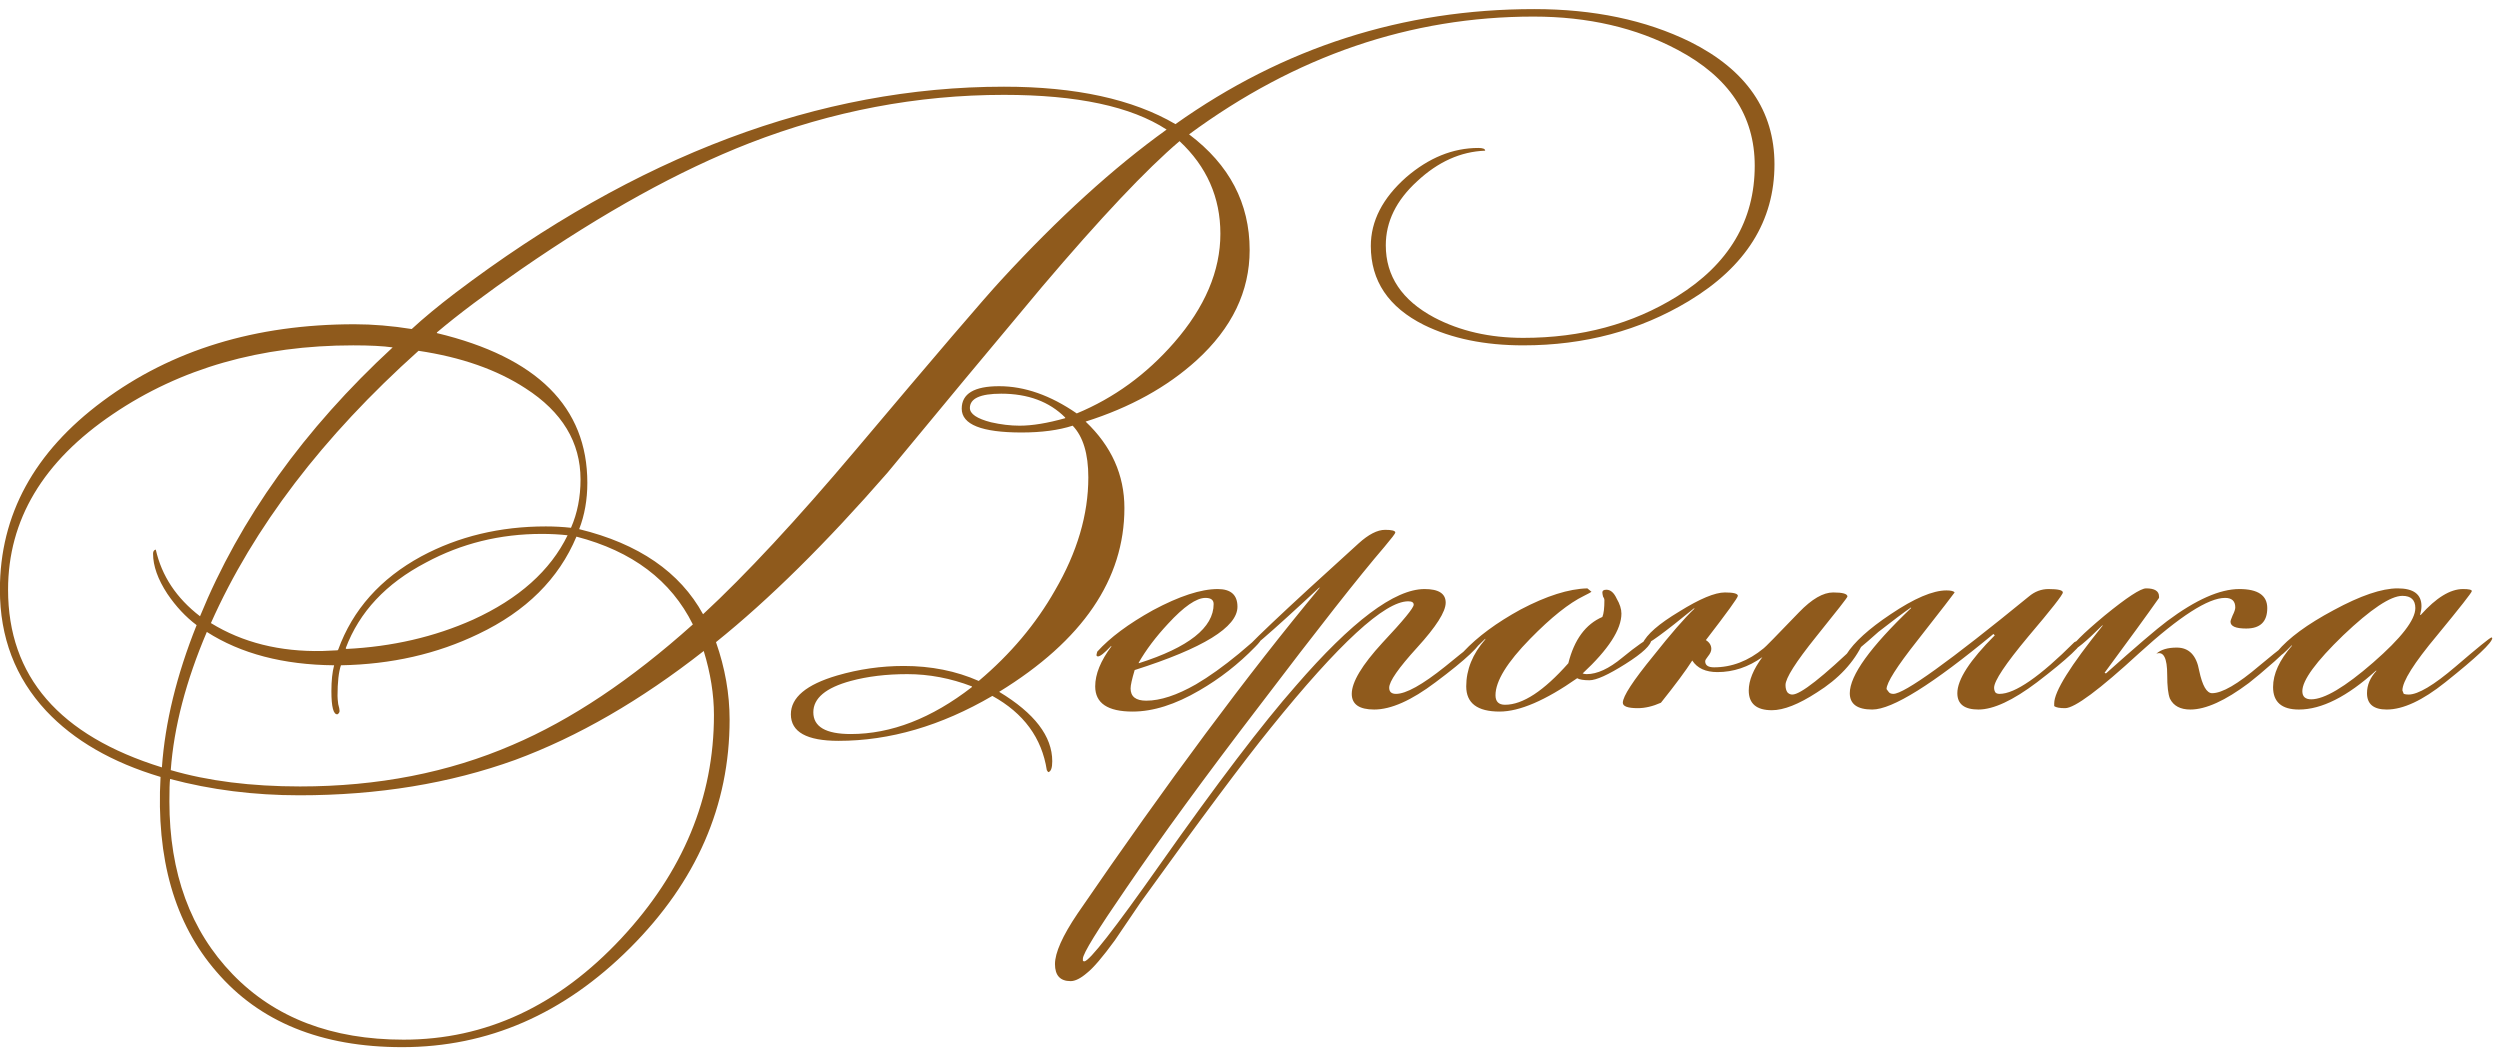<?xml version="1.0" encoding="UTF-8"?> <svg xmlns="http://www.w3.org/2000/svg" width="202" height="85" viewBox="0 0 202 85" fill="none"><path d="M143.377 13.275C143.377 17.858 141.067 21.543 136.447 24.33C132.487 26.713 128.032 27.905 123.082 27.905C119.965 27.905 117.288 27.355 115.052 26.255C112.192 24.825 110.762 22.698 110.762 19.875C110.762 17.858 111.715 16.007 113.622 14.32C115.455 12.743 117.398 11.955 119.452 11.955C119.818 11.955 120.002 12.028 120.002 12.175C118.022 12.248 116.188 13.073 114.502 14.65C112.815 16.19 111.972 17.913 111.972 19.82C111.972 22.313 113.273 24.257 115.877 25.65C117.967 26.75 120.368 27.3 123.082 27.3C127.775 27.3 131.918 26.182 135.512 23.945C139.692 21.342 141.782 17.822 141.782 13.385C141.782 9.352 139.71 6.235 135.567 4.035C132.193 2.238 128.307 1.34 123.907 1.34C113.97 1.34 104.693 4.512 96.077 10.855C99.34 13.312 100.972 16.428 100.972 20.205C100.972 23.542 99.542 26.512 96.682 29.115C94.298 31.278 91.31 32.928 87.717 34.065C89.807 36.045 90.852 38.373 90.852 41.05C90.852 46.807 87.478 51.757 80.732 55.9C83.592 57.623 85.022 59.493 85.022 61.51C85.022 62.06 84.912 62.353 84.692 62.39L84.582 62.225C84.178 59.622 82.712 57.623 80.182 56.23C76.038 58.65 71.895 59.86 67.752 59.86C65.185 59.86 63.902 59.145 63.902 57.715C63.902 56.358 65.148 55.313 67.642 54.58C69.402 54.067 71.198 53.81 73.032 53.81C75.232 53.81 77.248 54.213 79.082 55.02C81.648 52.857 83.702 50.418 85.242 47.705C87.038 44.625 87.937 41.582 87.937 38.575C87.937 36.668 87.515 35.275 86.672 34.395C85.535 34.762 84.16 34.945 82.547 34.945C79.32 34.945 77.707 34.303 77.707 33.02C77.707 31.81 78.715 31.205 80.732 31.205C82.785 31.205 84.875 31.938 87.002 33.405C90.008 32.158 92.63 30.252 94.867 27.685C97.36 24.825 98.607 21.892 98.607 18.885C98.607 15.952 97.507 13.458 95.307 11.405C92.63 13.678 88.927 17.602 84.197 23.175C80.017 28.162 75.855 33.167 71.712 38.19C66.762 43.873 62.142 48.438 57.852 51.885C58.585 53.975 58.952 56.065 58.952 58.155C58.952 65.085 56.275 71.227 50.922 76.58C45.568 81.933 39.427 84.61 32.497 84.61C25.97 84.61 20.965 82.575 17.482 78.505C14.108 74.618 12.605 69.375 12.972 62.775C9.048 61.602 5.968 59.823 3.732 57.44C1.238 54.763 -0.008 51.5 -0.008 47.65C-0.008 41.6 2.76 36.522 8.297 32.415C13.87 28.272 20.653 26.2 28.647 26.2C30.113 26.2 31.653 26.328 33.267 26.585C34.22 25.705 35.393 24.733 36.787 23.67C51.453 12.56 66.23 7.005 81.117 7.005C86.91 7.005 91.53 8.013 94.977 10.03C103.703 3.833 113.365 0.735 123.962 0.735C128.765 0.735 132.963 1.615 136.557 3.375C141.103 5.648 143.377 8.948 143.377 13.275ZM86.067 33.79V33.735C84.783 32.452 83.06 31.81 80.897 31.81C79.21 31.81 78.367 32.195 78.367 32.965C78.367 33.442 78.935 33.827 80.072 34.12C80.878 34.303 81.648 34.395 82.382 34.395C83.408 34.395 84.637 34.193 86.067 33.79ZM94.262 10.47C91.402 8.6 87.02 7.665 81.117 7.665C74.113 7.665 67.257 8.967 60.547 11.57C54.9 13.77 48.758 17.162 42.122 21.745C39.262 23.725 36.988 25.43 35.302 26.86V26.915C43.405 28.858 47.457 32.892 47.457 39.015C47.457 40.372 47.237 41.618 46.797 42.755C51.6 43.928 54.937 46.22 56.807 49.63C60.253 46.44 64.36 42.022 69.127 36.375C75.617 28.675 79.54 24.092 80.897 22.625C85.517 17.602 89.972 13.55 94.262 10.47ZM78.532 55.515V55.46C76.808 54.8 75.067 54.47 73.307 54.47C71.62 54.47 70.098 54.653 68.742 55.02C66.725 55.57 65.717 56.413 65.717 57.55C65.717 58.723 66.725 59.31 68.742 59.31C72.005 59.31 75.268 58.045 78.532 55.515ZM46.907 38.74C46.907 35.733 45.422 33.277 42.452 31.37C40.142 29.867 37.263 28.858 33.817 28.345C26.08 35.275 20.488 42.608 17.042 50.345C19.608 51.922 22.615 52.673 26.062 52.6L27.272 52.545L27.327 52.49C28.5 49.263 30.737 46.752 34.037 44.955C37.043 43.342 40.398 42.535 44.102 42.535C44.798 42.535 45.477 42.572 46.137 42.645C46.65 41.472 46.907 40.17 46.907 38.74ZM45.862 43.25C45.202 43.177 44.505 43.14 43.772 43.14C40.398 43.14 37.282 43.91 34.422 45.45C31.195 47.137 29.032 49.447 27.932 52.38L27.987 52.435C31.69 52.252 35.1 51.463 38.217 50.07C41.92 48.383 44.468 46.11 45.862 43.25ZM55.982 50.455C54.222 46.898 51.087 44.533 46.577 43.36C45.147 46.77 42.507 49.392 38.657 51.225C35.32 52.838 31.617 53.682 27.547 53.755C27.363 54.305 27.272 55.13 27.272 56.23C27.272 56.377 27.29 56.597 27.327 56.89C27.4 57.147 27.437 57.33 27.437 57.44C27.437 57.55 27.382 57.642 27.272 57.715C26.942 57.752 26.777 57.128 26.777 55.845C26.777 55.002 26.85 54.305 26.997 53.755C22.89 53.718 19.462 52.82 16.712 51.06C15.025 55.02 14.053 58.742 13.797 62.225C16.803 63.105 20.287 63.545 24.247 63.545C30.517 63.545 36.237 62.427 41.407 60.19C46.137 58.173 50.995 54.928 55.982 50.455ZM31.727 28.07C30.957 27.96 29.893 27.905 28.537 27.905C21.057 27.905 14.585 29.757 9.122 33.46C3.475 37.273 0.652 42.003 0.652 47.65C0.652 54.653 4.795 59.438 13.082 62.005C13.338 58.375 14.273 54.543 15.887 50.51C15.007 49.85 14.218 49.007 13.522 47.98C12.752 46.807 12.367 45.725 12.367 44.735C12.367 44.552 12.44 44.442 12.587 44.405C13.063 46.532 14.255 48.328 16.162 49.795C19.388 41.912 24.577 34.67 31.727 28.07ZM57.687 57.77C57.687 56.12 57.412 54.397 56.862 52.6C51.765 56.597 46.687 59.53 41.627 61.4C36.347 63.307 30.535 64.26 24.192 64.26C20.525 64.26 17.042 63.82 13.742 62.94C13.705 63.233 13.687 63.838 13.687 64.755C13.687 70.548 15.392 75.205 18.802 78.725C22.212 82.245 26.813 84.005 32.607 84.005C39.243 84.005 45.11 81.273 50.207 75.81C55.193 70.457 57.687 64.443 57.687 57.77ZM101.912 51.61C101.912 51.72 101.747 51.94 101.417 52.27C100.06 53.663 98.557 54.837 96.907 55.79C94.963 56.927 93.167 57.495 91.517 57.495C89.5 57.495 88.492 56.817 88.492 55.46C88.492 54.47 88.932 53.388 89.812 52.215H89.757C89.243 52.765 88.895 53.04 88.712 53.04C88.675 53.04 88.638 53.022 88.602 52.985V52.875C88.602 52.875 88.62 52.802 88.657 52.655C89.683 51.518 91.187 50.4 93.167 49.3C95.293 48.163 97.035 47.595 98.392 47.595C99.455 47.595 99.987 48.072 99.987 49.025C99.987 50.675 97.218 52.38 91.682 54.14C91.462 54.873 91.352 55.368 91.352 55.625C91.352 56.285 91.773 56.615 92.617 56.615C93.753 56.615 95.092 56.175 96.632 55.295C97.695 54.672 98.85 53.847 100.097 52.82C101.16 51.903 101.71 51.445 101.747 51.445C101.857 51.445 101.912 51.5 101.912 51.61ZM98.062 48.805C98.062 48.475 97.842 48.31 97.402 48.31C96.668 48.31 95.66 49.007 94.377 50.4C93.387 51.463 92.598 52.508 92.012 53.535V53.59C96.045 52.307 98.062 50.712 98.062 48.805ZM119.782 51.555C119.709 52.105 118.444 53.297 115.987 55.13C114.044 56.597 112.394 57.33 111.037 57.33C109.827 57.33 109.222 56.908 109.222 56.065C109.222 55.112 110.047 53.737 111.697 51.94C113.384 50.143 114.227 49.117 114.227 48.86C114.227 48.677 114.08 48.585 113.787 48.585C111.88 48.585 108.177 51.995 102.677 58.815C100.477 61.528 96.975 66.222 92.172 72.895C91.475 73.922 90.779 74.948 90.082 75.975C89.092 77.332 88.34 78.212 87.827 78.615C87.314 79.055 86.874 79.275 86.507 79.275C85.664 79.275 85.242 78.817 85.242 77.9C85.242 76.983 85.847 75.627 87.057 73.83C94.317 63.233 100.844 54.452 106.637 47.485H106.582C102.695 51.115 100.587 52.93 100.257 52.93C100.44 52.49 103.612 49.483 109.772 43.91C110.579 43.177 111.294 42.81 111.917 42.81C112.467 42.81 112.742 42.883 112.742 43.03C112.742 43.103 112.449 43.488 111.862 44.185C109.845 46.532 106.472 50.822 101.742 57.055C97.415 62.702 93.84 67.597 91.017 71.74C88.67 75.15 87.497 77.057 87.497 77.46V77.625C87.534 77.662 87.57 77.68 87.607 77.68C88.01 77.68 90.045 75.077 93.712 69.87C98.332 63.307 101.999 58.485 104.712 55.405C109.222 50.198 112.687 47.595 115.107 47.595C116.244 47.595 116.812 47.962 116.812 48.695C116.812 49.428 116.042 50.638 114.502 52.325C112.999 53.975 112.247 55.057 112.247 55.57C112.247 55.9 112.43 56.065 112.797 56.065C113.604 56.065 114.924 55.332 116.757 53.865C118.59 52.362 119.599 51.592 119.782 51.555ZM133.431 51.665C133.431 52.105 132.735 52.765 131.341 53.645C129.948 54.525 128.976 54.965 128.426 54.965C127.95 54.965 127.62 54.91 127.436 54.8C124.87 56.597 122.78 57.495 121.166 57.495C119.37 57.495 118.471 56.817 118.471 55.46C118.471 54.103 118.985 52.838 120.011 51.665V51.61C119.058 52.563 118.471 53.04 118.251 53.04C118.215 53.04 118.196 53.022 118.196 52.985V52.875C118.196 52.875 118.215 52.802 118.251 52.655C119.388 51.445 120.928 50.308 122.871 49.245C124.961 48.145 126.758 47.577 128.261 47.54L128.591 47.815C128.555 47.852 128.353 47.962 127.986 48.145C126.776 48.732 125.328 49.887 123.641 51.61C121.771 53.517 120.836 55.038 120.836 56.175C120.836 56.688 121.093 56.945 121.606 56.945C123.036 56.945 124.741 55.827 126.721 53.59C127.198 51.683 128.115 50.437 129.471 49.85C129.581 49.593 129.636 49.135 129.636 48.475C129.636 48.402 129.6 48.31 129.526 48.2C129.49 48.053 129.471 47.943 129.471 47.87C129.471 47.723 129.581 47.65 129.801 47.65C130.131 47.65 130.406 47.888 130.626 48.365C130.883 48.805 131.011 49.208 131.011 49.575C131.011 50.858 129.966 52.472 127.876 54.415C127.986 54.452 128.096 54.47 128.206 54.47C129.05 54.47 130.003 54.03 131.066 53.15C132.276 52.16 133.046 51.628 133.376 51.555C133.413 51.592 133.431 51.628 133.431 51.665ZM150.539 51.94C149.806 53.517 148.559 54.855 146.799 55.955C145.332 56.908 144.122 57.385 143.169 57.385C141.922 57.385 141.299 56.853 141.299 55.79C141.299 54.983 141.666 54.085 142.399 53.095C141.262 53.902 140.052 54.305 138.769 54.305C137.816 54.305 137.137 53.993 136.734 53.37C136.221 54.177 135.377 55.313 134.204 56.78C133.544 57.073 132.921 57.22 132.334 57.22C131.527 57.22 131.124 57.073 131.124 56.78C131.124 56.267 131.949 55.002 133.599 52.985C134.992 51.225 136.092 49.96 136.899 49.19V49.135C134.479 51.115 133.122 52.105 132.829 52.105C132.756 52.105 132.719 52.068 132.719 51.995C133.049 51.262 134.039 50.4 135.689 49.41C137.339 48.383 138.567 47.87 139.374 47.87C140.071 47.87 140.419 47.962 140.419 48.145C140.419 48.292 139.557 49.483 137.834 51.72C138.127 51.903 138.274 52.142 138.274 52.435C138.274 52.618 138.182 52.82 137.999 53.04C137.852 53.223 137.779 53.352 137.779 53.425C137.779 53.755 138.017 53.92 138.494 53.92C139.924 53.92 141.262 53.407 142.509 52.38C142.582 52.343 143.536 51.372 145.369 49.465C146.396 48.402 147.312 47.87 148.119 47.87C148.889 47.87 149.274 47.98 149.274 48.2C149.274 48.273 148.431 49.355 146.744 51.445C145.094 53.498 144.269 54.8 144.269 55.35C144.269 55.607 144.324 55.808 144.434 55.955C144.544 56.065 144.672 56.12 144.819 56.12C145.479 56.12 147.276 54.708 150.209 51.885H150.374C150.447 51.885 150.502 51.903 150.539 51.94ZM168.328 51.61C168.328 52.05 167.081 53.223 164.588 55.13C162.644 56.597 161.068 57.33 159.858 57.33C158.721 57.33 158.153 56.89 158.153 56.01C158.153 54.91 159.161 53.352 161.178 51.335L161.068 51.225C156.154 55.295 152.891 57.33 151.278 57.33C150.068 57.33 149.463 56.89 149.463 56.01C149.463 54.58 151.113 52.288 154.413 49.135V49.08C153.826 49.483 152.946 50.143 151.773 51.06C151.333 51.463 150.673 52.032 149.793 52.765C149.573 52.912 149.389 52.985 149.243 52.985L149.188 52.875C149.811 51.885 151.003 50.803 152.763 49.63C154.669 48.347 156.173 47.705 157.273 47.705C157.639 47.705 157.859 47.76 157.933 47.87C157.896 47.943 156.888 49.245 154.908 51.775C153.258 53.865 152.433 55.167 152.433 55.68C152.469 55.717 152.524 55.79 152.598 55.9C152.671 56.01 152.799 56.065 152.983 56.065C153.863 56.065 157.511 53.443 163.928 48.2C164.404 47.797 164.936 47.595 165.523 47.595C166.293 47.595 166.678 47.687 166.678 47.87C166.678 48.053 165.743 49.245 163.873 51.445C162.039 53.645 161.123 55.02 161.123 55.57C161.123 55.717 161.159 55.845 161.233 55.955C161.306 56.028 161.416 56.065 161.563 56.065C162.809 56.065 164.826 54.672 167.613 51.885L168.328 51.555V51.61ZM185.505 51.61C185.505 51.793 184.937 52.398 183.8 53.425C182.883 54.232 182.187 54.818 181.71 55.185C179.803 56.615 178.227 57.33 176.98 57.33C176.173 57.33 175.623 57.037 175.33 56.45C175.183 56.083 175.11 55.442 175.11 54.525C175.11 53.168 174.817 52.6 174.23 52.82C174.597 52.49 175.147 52.325 175.88 52.325C176.87 52.325 177.475 52.948 177.695 54.195C177.952 55.405 178.3 56.01 178.74 56.01C179.547 56.01 180.812 55.277 182.535 53.81C184.295 52.343 185.285 51.592 185.505 51.555V51.61ZM183.195 49.135C183.195 50.235 182.627 50.785 181.49 50.785C180.647 50.785 180.225 50.602 180.225 50.235C180.225 50.162 180.28 49.997 180.39 49.74C180.537 49.447 180.61 49.227 180.61 49.08C180.61 48.567 180.335 48.31 179.785 48.31C178.428 48.31 176.118 49.795 172.855 52.765C169.628 55.735 167.63 57.22 166.86 57.22C166.42 57.22 166.127 57.165 165.98 57.055C165.98 57.018 165.98 56.945 165.98 56.835C165.98 55.882 167.282 53.792 169.885 50.565V50.51C168.528 51.867 167.703 52.545 167.41 52.545C167.337 52.545 167.3 52.527 167.3 52.49C167.373 52.123 168.29 51.207 170.05 49.74C171.847 48.273 172.965 47.54 173.405 47.54C174.102 47.54 174.45 47.76 174.45 48.2V48.31C173.497 49.667 172.03 51.683 170.05 54.36L170.16 54.415C172.58 52.252 174.23 50.84 175.11 50.18C177.42 48.457 179.363 47.595 180.94 47.595C182.443 47.595 183.195 48.108 183.195 49.135ZM201.374 51.555C201.374 51.922 200.109 53.113 197.579 55.13C195.745 56.597 194.169 57.33 192.849 57.33C191.785 57.33 191.254 56.89 191.254 56.01C191.254 55.35 191.51 54.745 192.024 54.195H191.969C189.659 56.285 187.587 57.33 185.754 57.33C184.36 57.33 183.664 56.725 183.664 55.515C183.664 54.452 184.177 53.333 185.204 52.16H185.149C184.599 52.747 184.25 53.04 184.104 53.04C184.03 53.04 183.975 53.022 183.939 52.985V52.875C183.939 52.875 183.957 52.802 183.994 52.655C184.91 51.555 186.432 50.437 188.559 49.3C190.722 48.127 192.445 47.54 193.729 47.54C195.012 47.54 195.654 48.017 195.654 48.97C195.654 49.19 195.617 49.428 195.544 49.685H195.599C196.845 48.292 197.982 47.595 199.009 47.595C199.485 47.595 199.724 47.65 199.724 47.76C199.724 47.87 198.789 49.062 196.919 51.335C195.049 53.572 194.114 55.057 194.114 55.79L194.224 56.065C194.334 56.102 194.462 56.12 194.609 56.12C195.379 56.12 196.644 55.368 198.404 53.865C200.2 52.325 201.172 51.537 201.319 51.5C201.355 51.537 201.374 51.555 201.374 51.555ZM195.159 49.135C195.159 48.475 194.81 48.145 194.114 48.145C193.16 48.145 191.565 49.208 189.329 51.335C187.129 53.462 186.029 54.965 186.029 55.845C186.029 56.285 186.267 56.505 186.744 56.505C187.807 56.505 189.475 55.515 191.749 53.535C194.022 51.555 195.159 50.088 195.159 49.135Z" fill="#8F5A1C"></path></svg> 